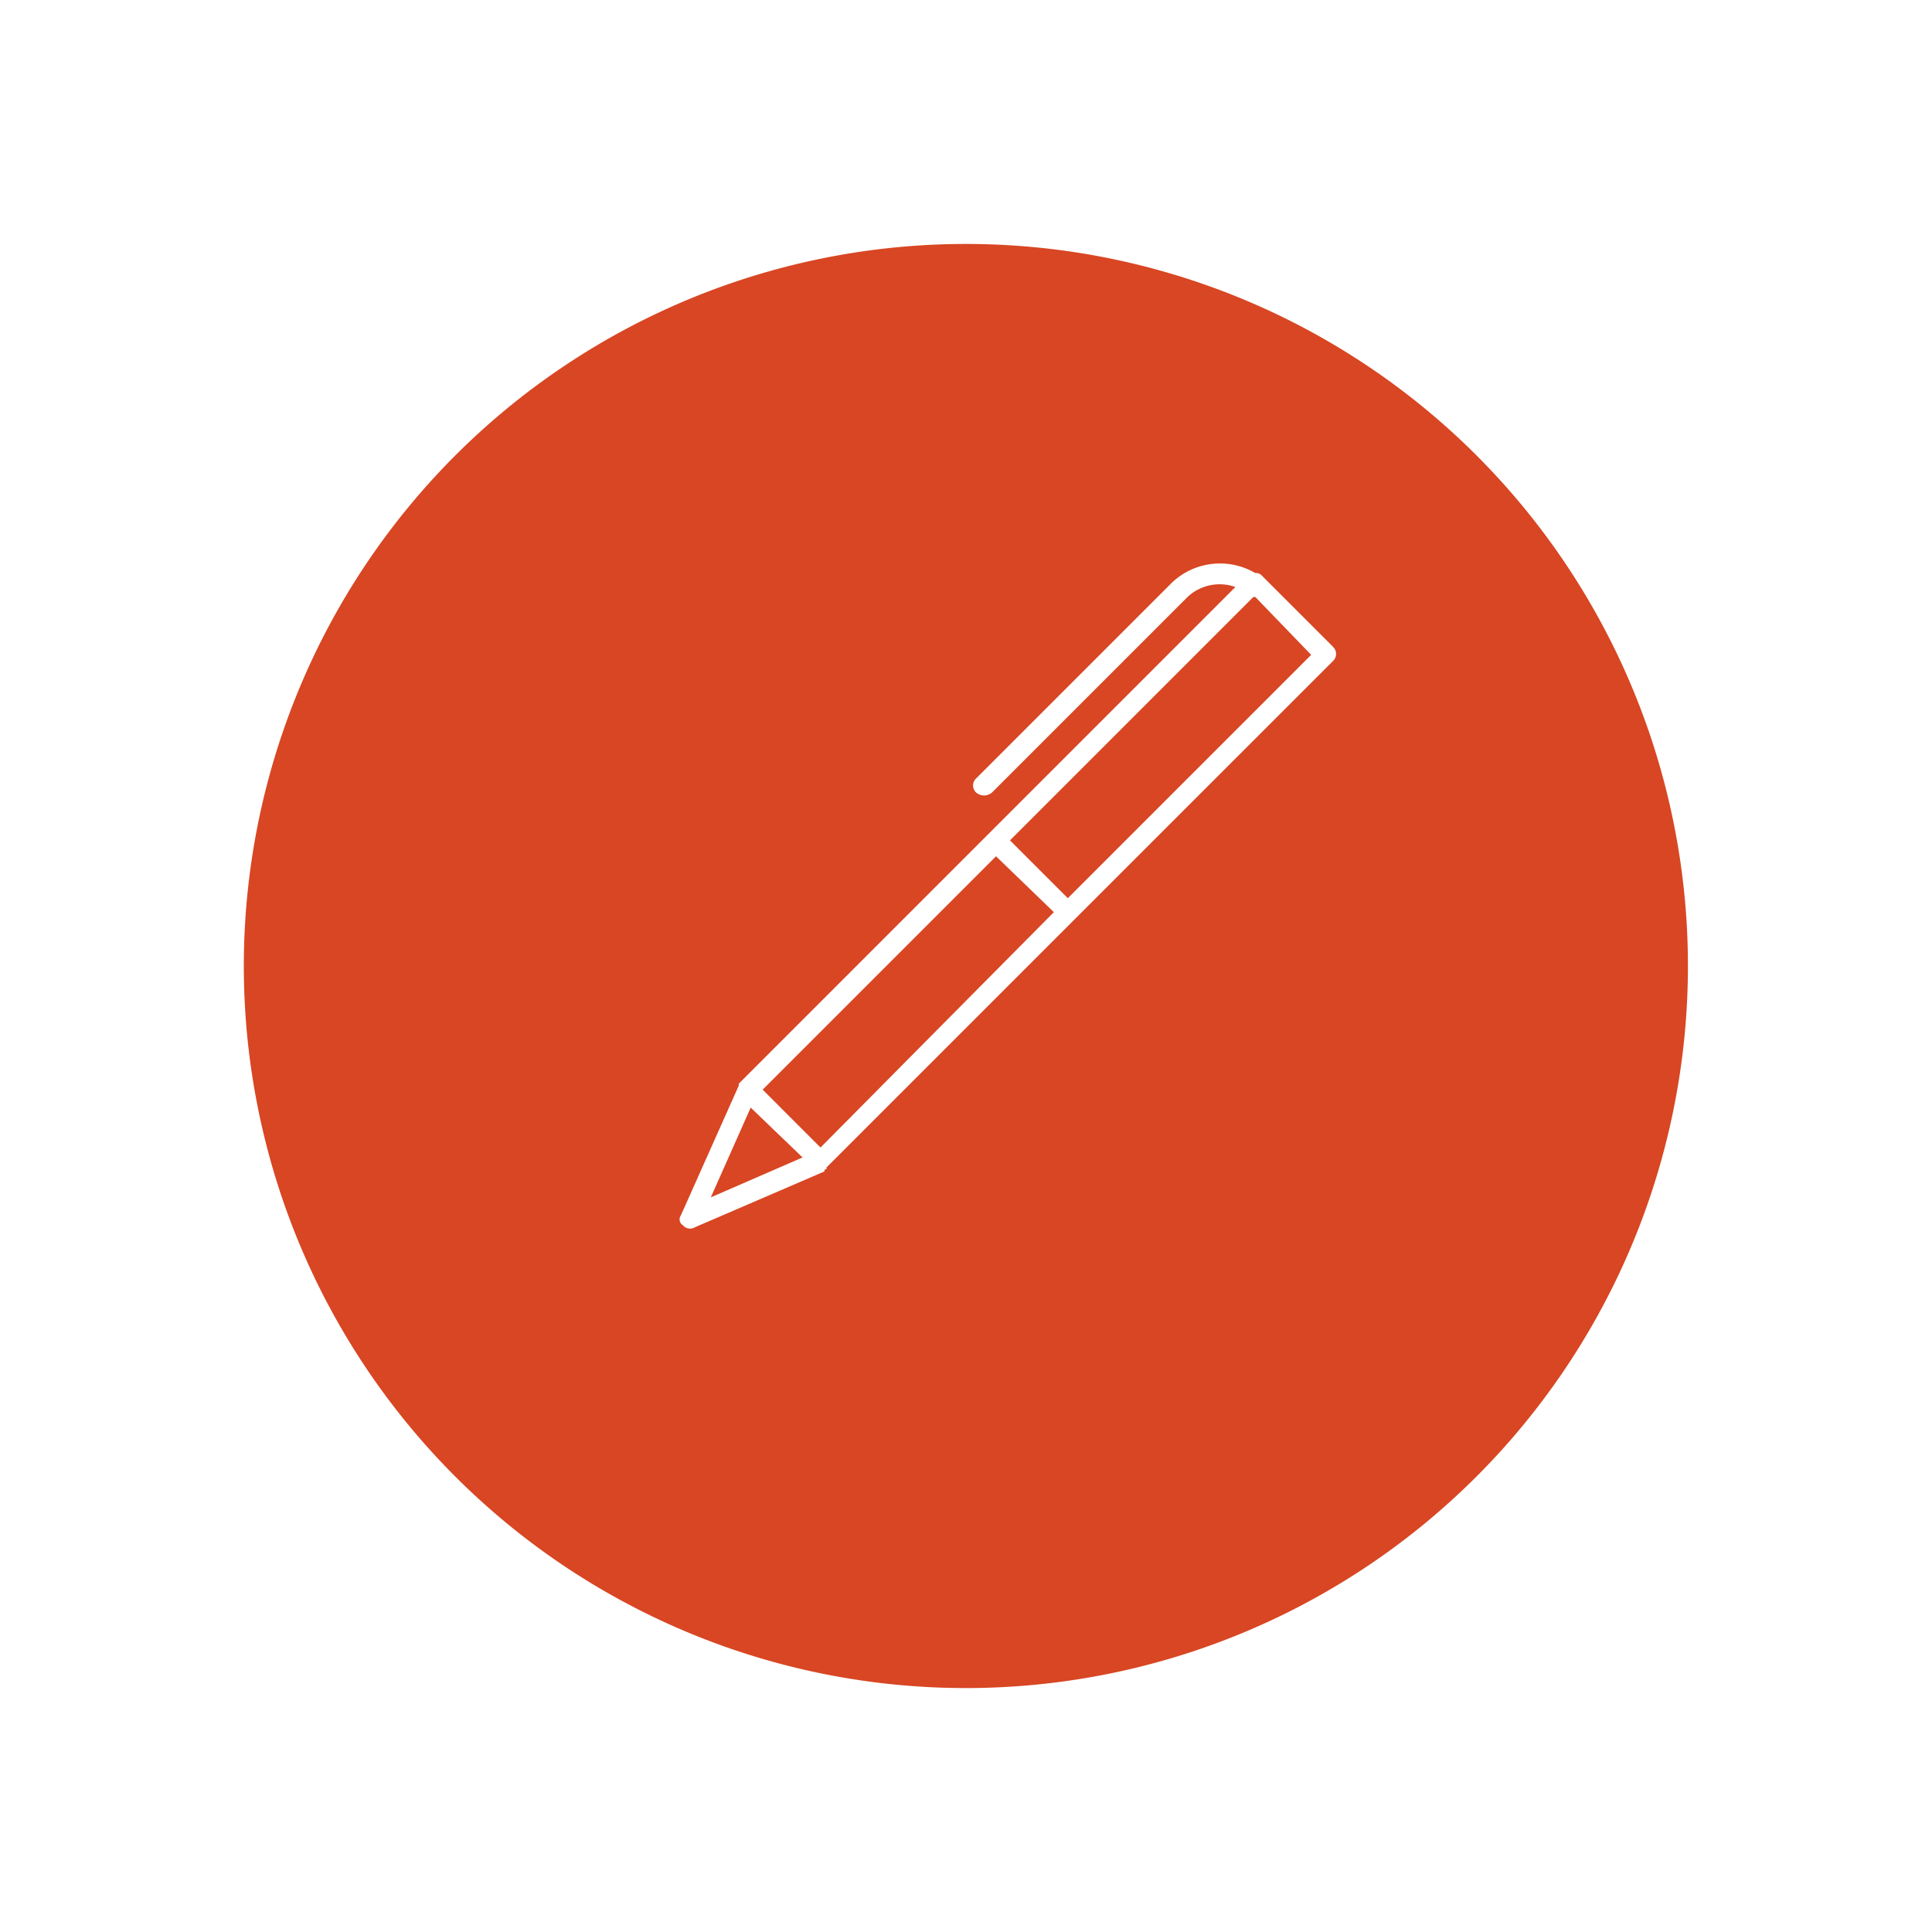 <svg xmlns="http://www.w3.org/2000/svg" xmlns:xlink="http://www.w3.org/1999/xlink" width="71.273" height="71.273" viewBox="0 0 71.273 71.273">
  <defs>
    <filter id="Path_367" x="0" y="0" width="71.273" height="71.273" filterUnits="userSpaceOnUse">
      <feOffset dy="3" input="SourceAlpha"/>
      <feGaussianBlur stdDeviation="3" result="blur"/>
      <feFlood flood-opacity="0.161"/>
      <feComposite operator="in" in2="blur"/>
      <feComposite in="SourceGraphic"/>
    </filter>
  </defs>
  <g id="Group_12" data-name="Group 12" transform="translate(12904.866 6819)">
    <g transform="matrix(1, 0, 0, 1, -12904.87, -6819)" filter="url(#Path_367)">
      <path id="Path_367-2" data-name="Path 367" d="M864.273,8469.637A26.637,26.637,0,1,1,837.636,8443,26.63,26.63,0,0,1,864.273,8469.637Z" transform="translate(-802 -8437)" fill="#d84623"/>
    </g>
    <path id="Path_368" data-name="Path 368" d="M1030.5,8661.523l1.472-3.312,1.913,1.839Zm20.088-22.148,2.06,2.134-8.977,8.977-2.134-2.134,8.977-8.977Zm-9.566,9.565,2.134,2.061-8.609,8.683-2.134-2.135Zm12.435-7.726-2.649-2.649a.271.271,0,0,0-.221-.073,2.573,2.573,0,0,0-3.09.367l-7.211,7.211a.356.356,0,0,0,0,.516.449.449,0,0,0,.589,0l7.211-7.211a1.727,1.727,0,0,1,1.766-.368l-9.124,9.124-9.124,9.125-.073.072v.074l-2.134,4.783a.255.255,0,0,0,.074.367.347.347,0,0,0,.442.074l4.783-2.061v-.074c.074,0,.074,0,.074-.073l9.124-9.124,9.566-9.565A.355.355,0,0,0,1053.453,8641.215Z" transform="translate(-13909.144 -15436.351)" fill="#fff"/>
  </g>
</svg>
